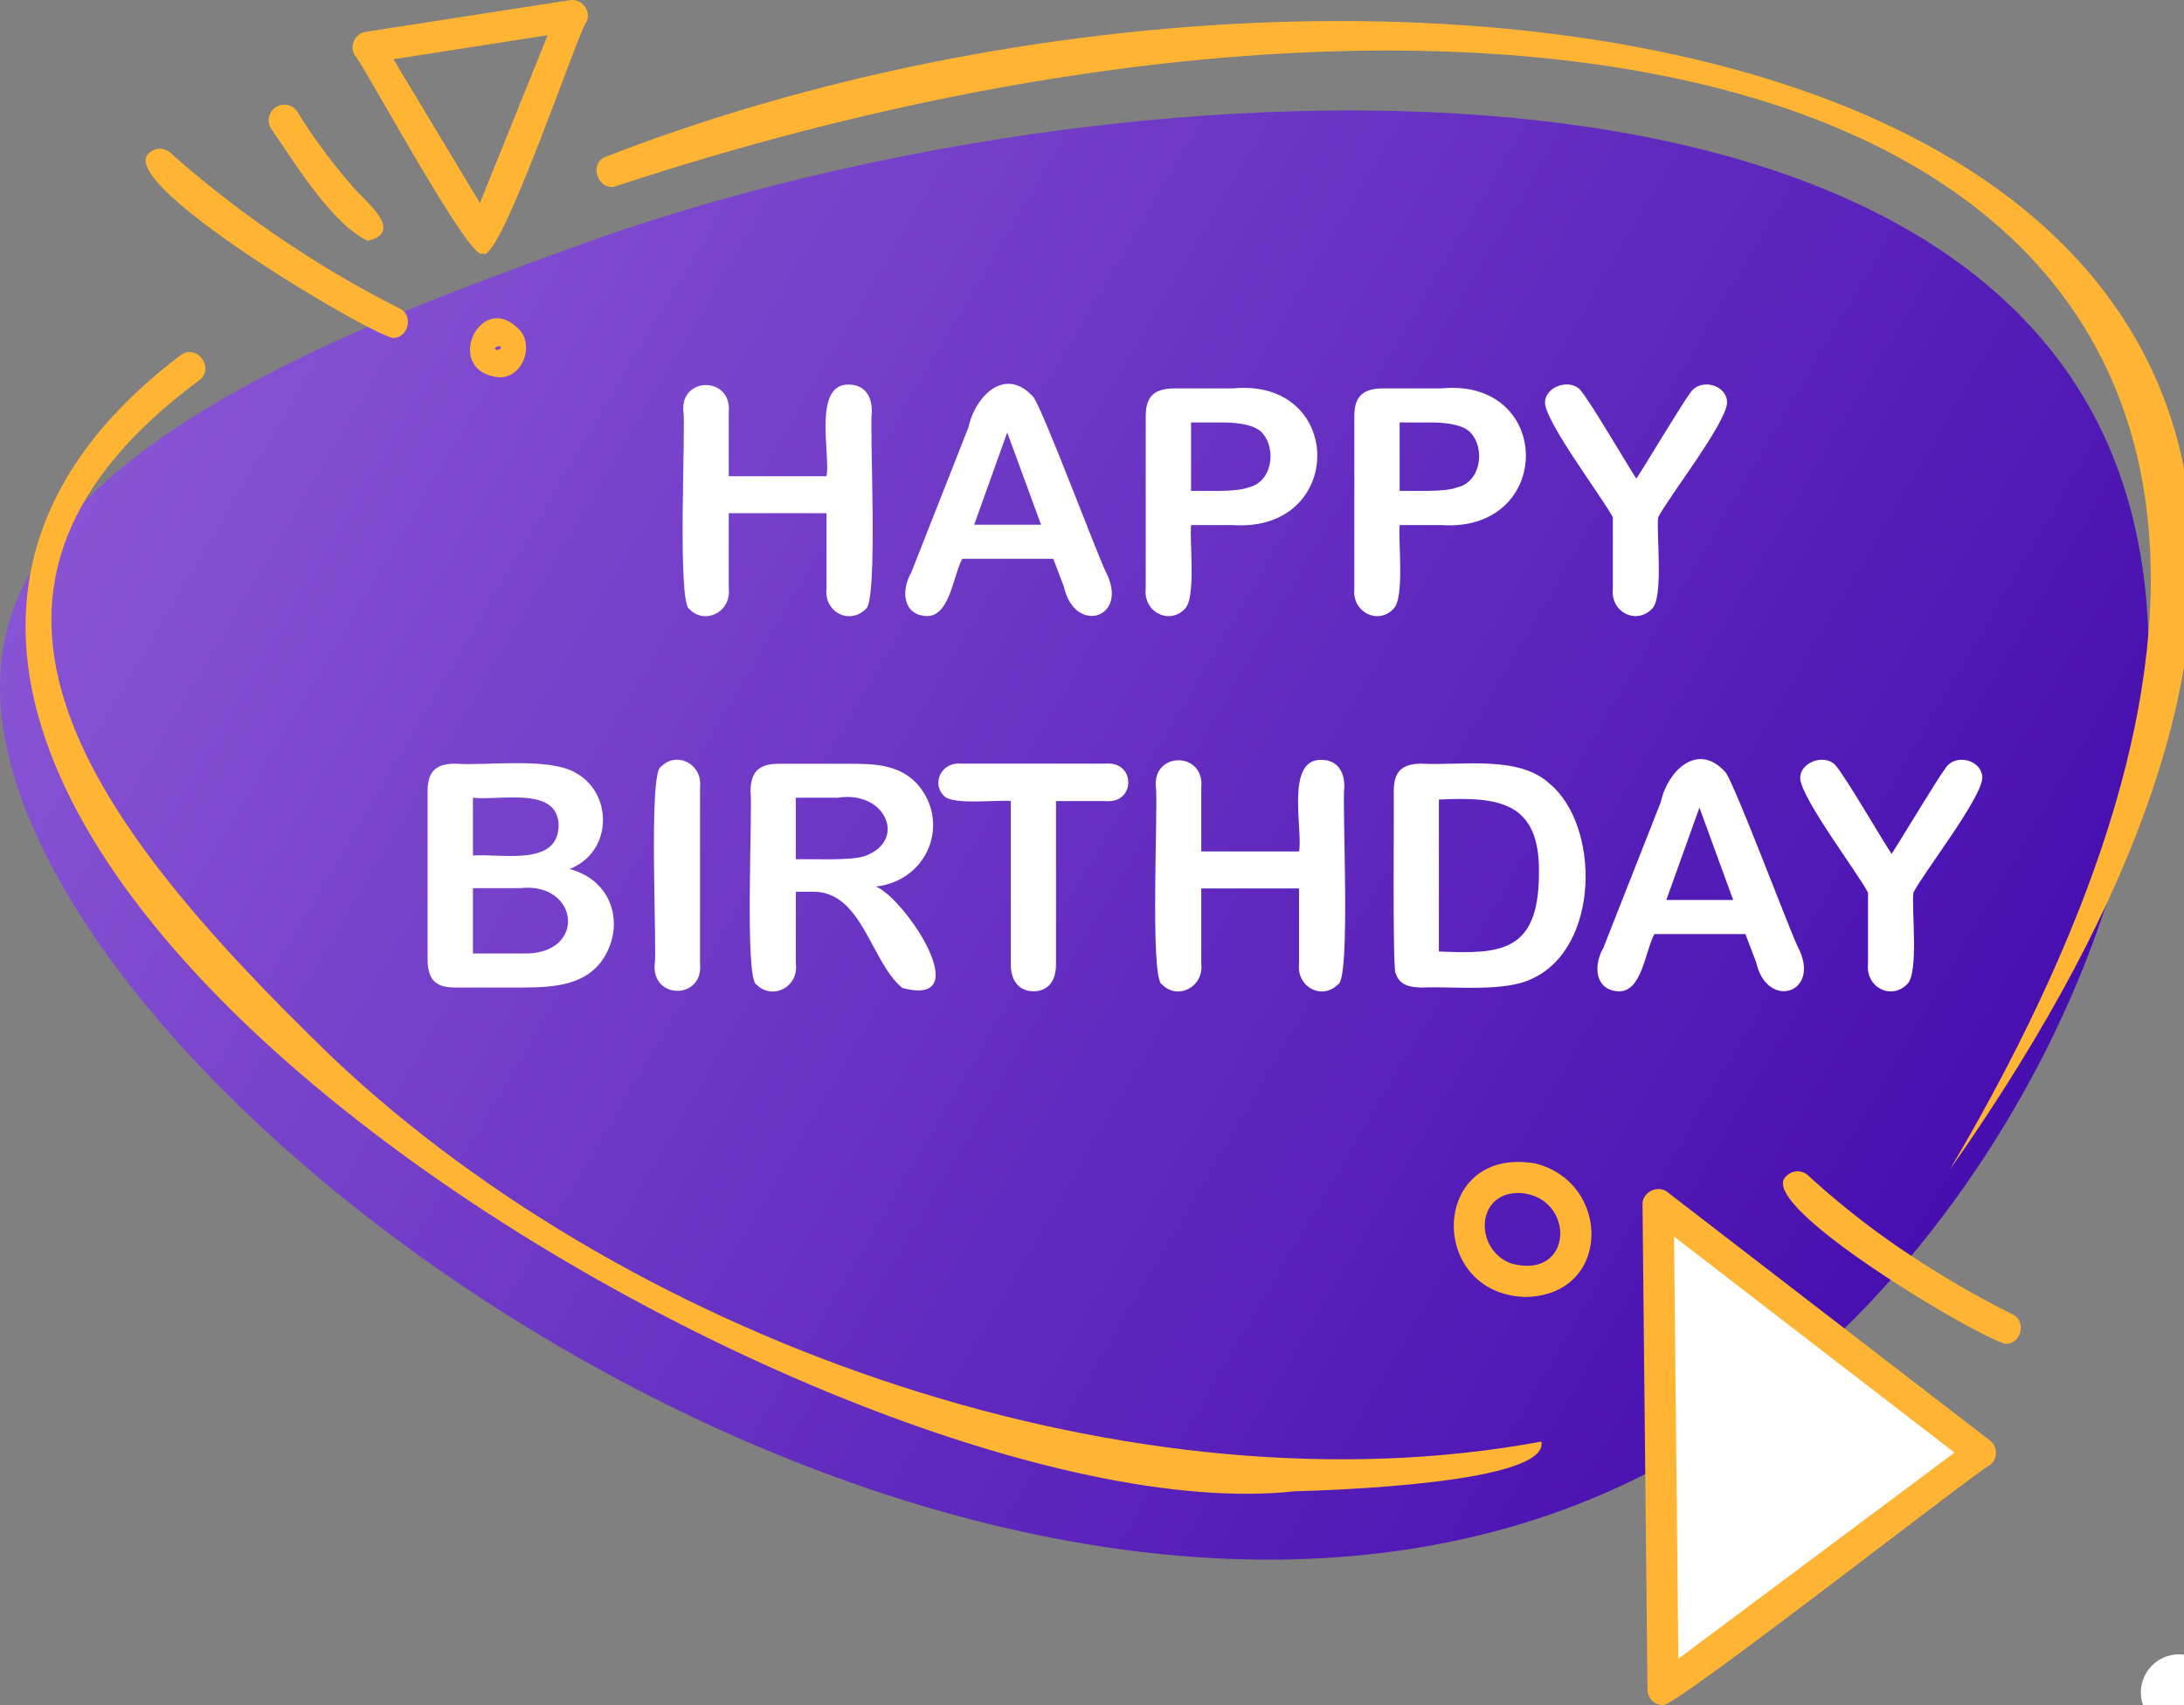 <svg id="Слой_1" data-name="Слой 1" xmlns="http://www.w3.org/2000/svg" xmlns:xlink="http://www.w3.org/1999/xlink" viewBox="0 0 737.23 575.67">
    <rect x="0" y="0" width="737.23" height="575.67" fill="#808080" stroke="none"/>
    <defs>
        <linearGradient id="Безымянный_градиент_38" x1="-38.9" y1="-597.04" x2="630.34" y2="-597.04" gradientTransform="matrix(0.86, 0.51, -0.53, 0.9, -200.14, 628.54)" gradientUnits="userSpaceOnUse">
            <stop offset="0" stop-color="#8854d4"/>
            <stop offset="1" stop-color="#470eb0"/>
        </linearGradient>
        <linearGradient id="Безымянный_градиент_38-2" x1="588.23" y1="1292.25" x2="602.05" y2="1292.25" gradientTransform="translate(-30.06 -616.89) rotate(-8)" xlink:href="#Безымянный_градиент_38"/>
        <style>
            .cls-1{fill:#fff}.cls-3{fill:#ffb533}
        </style>
    </defs>
    <path d="M.8,220.43C11.09,149.75,122,109.43,195.48,82.75c167.93-61,452.6-80,516.44,68.14,44.78,103.93-28.27,268.83-139.21,337.05C347.89,626.18-19.42,359.39.8,220.43Z" style="fill:url(#Безымянный_градиент_38)"/>
    <path class="cls-1" d="M246,139.12v21.65h33c1.4-7.08-4.75-31.29,7.58-30.93,5.26.09,7.79,3.77,7.73,9.28-.9,4.38,2.29,64.82-2.16,66.55-5.37,5.37-14.05,1-13.15-7V173.25H246v25.41c.9,7.93-8,12.43-13.25,7-4.22-1.48-1.21-62.47-2.06-66.53C229.43,126.92,247.16,127,246,139.12Z"/>
    <path class="cls-1" d="M359.15,198.15l-3.6-9.49H324.82c-3.18,5.92-4.21,19.58-12.11,19.33-8-.4-8.58-8.71-5.11-14.69l19.33-49.08c2.36-10.8,12.61-20.75,22-10.05,3.66,5.57,20.94,51.7,24.26,58.72C381.52,208.68,362.82,214.56,359.15,198.15Zm-30.31-21h22.58L340,146Z"/>
    <path class="cls-1" d="M416.07,177.27h-14c-.62,4.89,1.81,24.79-2.17,28.35-5.25,5.46-14,.95-13.15-6.86V140.51c0-6.83,3-9.32,9.7-9.38h19.64C454.14,127.47,454.25,179.89,416.07,177.27Zm-3.72-34.65h-10.3v23.1c5.13-.11,14.95.49,19.35-1.14,8.14-1.84,9.63-13.15,4.51-18.61Q422.61,142.63,412.35,142.62Z"/>
    <path class="cls-1" d="M486.48,177.27h-14c-.61,4.89,1.82,24.79-2.16,28.35-5.25,5.46-14,.95-13.15-6.86V140.51c0-6.83,3-9.32,9.69-9.38h19.64C524.55,127.47,524.66,179.89,486.48,177.27Zm-3.71-34.65H472.46v23.1c5.14-.11,15,.49,19.36-1.14,8.14-1.84,9.63-13.15,4.51-18.61Q493,142.63,482.77,142.62Z"/>
    <path class="cls-1" d="M544.43,198.66v-24c-3.61-6.87-22.08-31.16-22.89-38.41-.27-5.7,8.23-8.57,11.83-4.66,3.19,3.48,15.91,25.37,19,30,3.14-4.72,15.26-25.11,18.38-29.21,3.44-4.85,12.33-2.43,12.24,3.64-.49,7.12-19.85,31.93-23.25,38.61-.73,5.14,2,27.29-2.17,31C552.23,211,543.54,206.64,544.43,198.66Z"/>
    <path class="cls-1" d="M176.71,333.4H153.62c-6.7,0-9.22-2.79-9.28-9.38V267.21c0-6.66,2.65-9.34,9.28-9.39,10.63.83,31.73-2.37,41,3.25,12.51,7.24,12,26.77-2.37,32.32,14.46,3.79,18.64,18.56,11.65,29.88C198,332.61,187.27,333.34,176.71,333.4Zm-17.06-64.08v19.54c9.34-.82,28.62,3.89,28.92-10.06C188.5,265.3,169,270.37,159.65,269.32Zm15.93,30.52H159.65V321.9h16.44C198.31,322.82,195.73,297.6,175.58,299.84Z"/>
    <path class="cls-1" d="M221,325.36c.88-4.31-2.23-64.82,2.12-66.51,5.28-5.35,14.08-1,13.19,7v59.55C237.46,337.57,219.87,337.57,221,325.36Z"/>
    <path class="cls-1" d="M274,301.07h-5.36v24.29c1,8.11-8.15,12.37-13.3,7-4.11-1.58-1.19-61-2-65.11.05-6.64,2.75-9.35,9.39-9.39h24.9c8.42,0,15.82.54,21.7,6.5,11.75,12.85,4.25,32.91-13.66,34.95,9.88,4,34.5,41.14,8.87,34.21C293.75,324.51,291,300.53,274,301.07Zm8.76-31.75H268.63V290.1c5.67-.16,18,.54,23-1C306.36,284.15,299.24,266.72,282.75,269.32Z"/>
    <path class="cls-1" d="M373.17,270.45h-16.7v54.91c.06,5.48-2.37,9.22-7.58,9.33-5.22-.09-7.74-3.87-7.68-9.33V270.45c-4-.53-19.6,1.47-22.53-1.72-4.46-4.41-.69-11.66,5.83-10.91h48.66C383.44,256.82,383.43,271.47,373.17,270.45Z"/>
    <path class="cls-1" d="M405.5,265.81v21.66h33c1.4-7.09-4.75-31.29,7.58-30.94,5.27.09,7.79,3.77,7.73,9.28-.9,4.38,2.29,64.82-2.16,66.56-5.37,5.36-14,.95-13.15-7V299.94h-33v25.42c.9,7.92-8,12.42-13.25,7-4.22-1.47-1.21-62.46-2.07-66.53C388.93,253.61,406.66,253.65,405.5,265.81Z"/>
    <path class="cls-1" d="M479.78,257.82c13.42.75,32.94-3,43.41,6.86,16.9,14.06,17,55.18-6,65.73-9.41,4.66-26.66,2.52-37.07,3-4.54-.06-7.74-.88-9-4.82-1.12-.42-.5-58.74-.64-61.37C470.44,260.57,473.14,257.86,479.78,257.82Zm5.93,12.12v51.29c20.68.93,33.59.34,33.77-25.93C520.06,270.38,505.7,269,485.71,269.94Z"/>
    <path class="cls-1" d="M592.79,324.84l-3.61-9.49H558.45c-3.17,5.93-4.2,19.58-12.11,19.34-8-.41-8.58-8.71-5.1-14.7l19.33-49.07c2.36-10.81,12.6-20.75,22-10.06,3.67,5.58,20.94,51.7,24.26,58.72C615.16,335.38,596.45,341.25,592.79,324.84Zm-30.31-21h22.57l-11.39-31.19Z"/>
    <path class="cls-1" d="M630.57,325.36v-24c-3.6-6.86-22.08-31.15-22.89-38.4-.27-5.71,8.23-8.57,11.84-4.67,3.19,3.48,15.9,25.37,19,30,3.14-4.72,15.26-25.1,18.38-29.2,3.44-4.85,12.34-2.44,12.25,3.63-.49,7.12-19.85,31.94-23.26,38.61-.73,5.14,2,27.3-2.16,31C638.37,337.73,629.68,333.33,630.57,325.36Z"/>
    <path class="cls-3" d="M658.17,394.91C872.41,31.67,540-46.71,208.33,62.72c-6.19,2.51-10.18-7.71-3.59-9.89C481.63-54.9,924.54,15.62,658.17,394.91Z"/>
    <path class="cls-3" d="M436.83,503.48C280.06,520.63-137.27,269.91,61,119.89c5.57-4,11.7,4.56,6.16,8.55-92.82,69-43.32,143.39,45.65,229.15C216,454.77,384,512,520.28,486.7,523.22,500.87,448.55,503.17,436.83,503.48Z"/>
    <path class="cls-3" d="M676.92,453.69c-10.32-2.76-84.81-47-74-56.54a5.26,5.26,0,0,1,7.44-.3,275.09,275.09,0,0,0,31.29,24.78,328.72,328.72,0,0,0,37.66,22.09C684.22,446,682.26,453.9,676.92,453.69Z"/>
    <path class="cls-3" d="M132.47,114.11C121.56,111,40.05,62.46,50,52a5.26,5.26,0,0,1,7.43-.46A368.94,368.94,0,0,0,110,90.32c8.07,4.91,16.45,9.56,24.9,13.83C139.77,106.43,137.81,114.32,132.47,114.11Z"/>
    <path class="cls-3" d="M124.1,81.32c-12.49-6.17-24.56-26.38-32.63-37.95a5.26,5.26,0,1,1,9-5.51,184.4,184.4,0,0,0,18.09,24.55C122.37,67.37,137.2,78.16,124.1,81.32Z"/>
    <path class="cls-1" d="M559.72,406.7q.82,81.85,1.67,163.7l107.08-79.92Z"/>
    <path class="cls-3" d="M561.39,575.67a5.3,5.3,0,0,1-5.27-5.21l-1.67-163.71c-.17-4.24,5.18-6.95,8.48-4.22l108.76,83.78a5.26,5.26,0,0,1-.07,8.39C668.45,495.77,565.19,576.59,561.39,575.67Zm3.7-158.19L566.55,560l93.21-69.57Z"/>
    <path class="cls-3" d="M162.9,85.56c-3.8,3.94-41.2-65.75-43.16-66.89a5.31,5.31,0,0,1,3.71-7.92L192.38.06a5.3,5.3,0,0,1,5.69,7.17C195.8,8.84,168.48,90.35,162.9,85.56ZM132.8,20,162,68.53l22.87-56.64Z"/>
    <path class="cls-3" d="M514.61,437.87c-33-1.35-31.72-51,3.51-45.1C544.15,399.14,544.13,437.7,514.61,437.87Zm-1.49-35.11c-15.24-.46-15.55,19.39-2.83,23.86C531.43,432.2,531.85,404,513.12,402.76Z"/>
    <path class="cls-3" d="M168.47,127.37c-19.66-1.9-5.93-30.9,7.46-15.36h0C180.08,117.79,176,127.63,168.47,127.37Zm-1.3-9.51c.54.71,1.7.07,1.9-.36,0-1.27-1.95-.37-2,.14C167.05,117.62,167.08,117.74,167.17,117.86Zm0,0h0Z"/>
    <path class="cls-1" d="M749.88,807.57l7.25-200.81c0-.12,0-.24,0-.36a10.35,10.35,0,0,0,9.71.65l17-7a11.1,11.1,0,0,0-8.5-20.5l-6.36,2.64,4-9.73a11.1,11.1,0,1,0-20.51-8.49l-4,9.74-2.63-6.36a11.1,11.1,0,1,0-20.5,8.5l7,17a11,11,0,0,0,5.77,5.88,3.2,3.2,0,0,0-.27.25L601.74,748.74a11.08,11.08,0,0,0,1.32,16.15c1.05.84,26.29,20.71,63.35,36.05,35.24,14.58,70.13,17.19,71.61,17.3a11.1,11.1,0,0,0,11.86-10.67Zm1.41-212.26a1.29,1.29,0,0,0,.16.09l.17.05a10.76,10.76,0,0,0-.13,1.26,10.3,10.3,0,0,0-.94-.47A11.18,11.18,0,0,0,751.29,595.31Zm-76.4,185.12a283.37,283.37,0,0,1-48.34-26L733.86,636.27l-5.72,158.45C715.87,792.89,695.2,788.84,674.89,780.43Z"/>
    <path class="cls-1" d="M738.78,820l-.89,0c-1.48-.11-36.62-2.73-72.15-17.43C628.33,787.08,603,767.11,602,766.26a12.84,12.84,0,0,1-1.52-18.7L735.29,599.09a12.69,12.69,0,0,1-4.58-5.65l-7-17a12.85,12.85,0,1,1,23.74-9.84l1,2.44,2.41-5.82a12.85,12.85,0,0,1,23.75,9.83l-2.41,5.82,2.45-1a12.85,12.85,0,0,1,9.85,23.74l-17,7a12.72,12.72,0,0,1-8.7.41l-7.17,198.55A12.86,12.86,0,0,1,738.78,820Zm-3.23-257.81a9.36,9.36,0,0,0-8.63,12.93l7,17A9.3,9.3,0,0,0,738.8,597l2.31,1-2,2L603,749.92a9.32,9.32,0,0,0,1.11,13.59c1,.84,26,20.52,62.93,35.81,35,14.48,69.6,17.06,71.06,17.17a9.35,9.35,0,0,0,10-9l7.25-200.81v-3.3l2.89,1.64a5.4,5.4,0,0,0,.75.4,9.28,9.28,0,0,0,7.15,0l17-7A9.34,9.34,0,1,0,776,581.14L765.7,585.4l5.65-13.65a9.35,9.35,0,1,0-17.27-7.15l-5.64,13.65L744.18,568a9.36,9.36,0,0,0-5.06-5.06A9.51,9.51,0,0,0,735.55,562.21Zm-5.73,234.53-1.94-.29c-13.45-2-33.67-6.13-53.66-14.39a282.9,282.9,0,0,1-48.65-26.18l-1.68-1.13,111.9-123.21Zm-54.26-17.93c18.72,7.75,37.69,11.8,50.9,13.87L731.94,641,629.22,754.1A279.62,279.62,0,0,0,675.56,778.81Zm77.65-179.09-2.59-1.48c-.26-.15-.53-.28-.8-.41l-2.26-1,1.72-1.79a5.47,5.47,0,0,0,.44-.54l1-1.3,2.81,1.12-.22,1.69a6.17,6.17,0,0,0-.07.74Z"/>
</svg>
